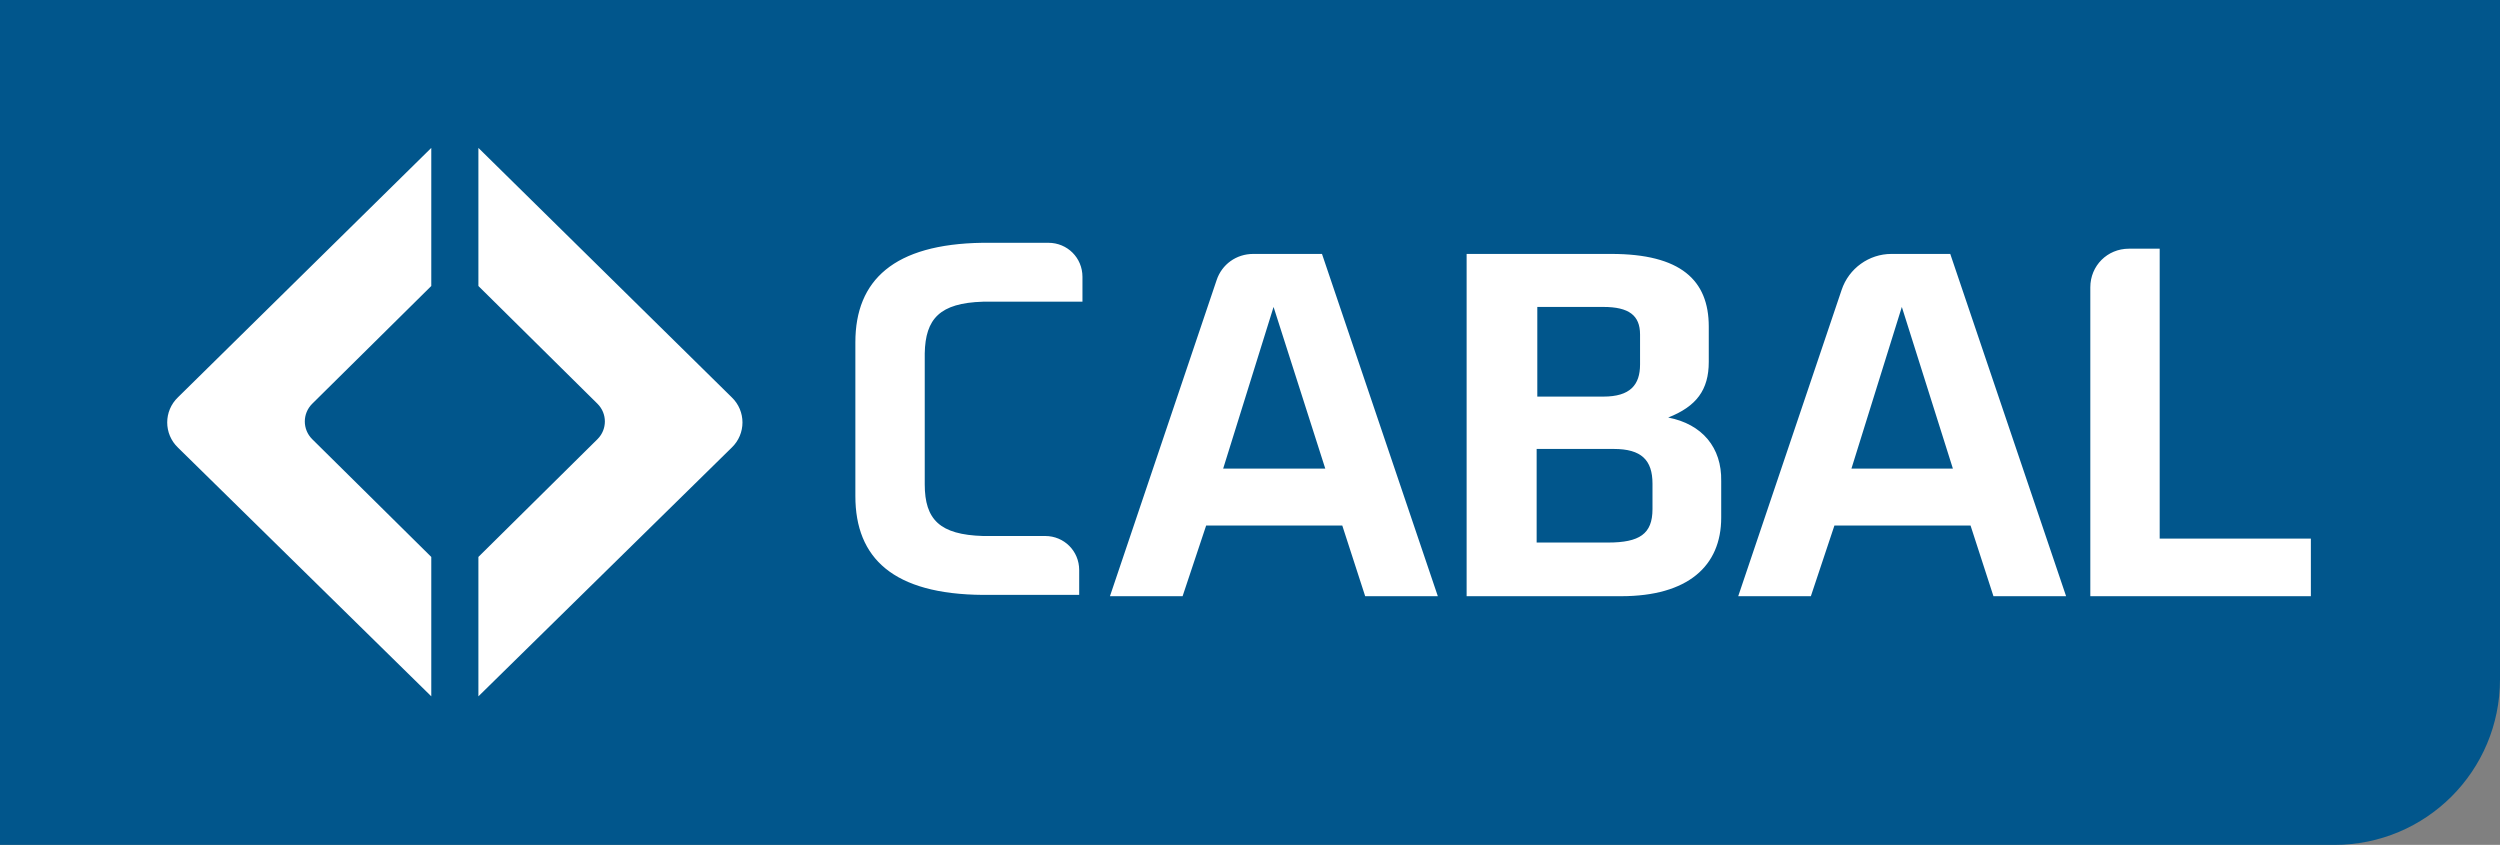 <?xml version="1.0" encoding="utf-8"?>
<!-- Generator: Adobe Illustrator 25.0.0, SVG Export Plug-In . SVG Version: 6.00 Build 0)  -->
<svg version="1.1" id="Layer_1" xmlns="http://www.w3.org/2000/svg" xmlns:xlink="https://www.w3.org/1999/xlink" x="0px" y="0px"
	 viewBox="0 0 382 129.1" style="enable-background:new 0 0 382 129.1;" xml:space="preserve">
<rect x="0" y="0" width="382" height="129.1" fill="#808080" stroke="none"/>
<style type="text/css">
	.st0{fill:#01568C;}
	.st1{fill:#FFFFFF;}
</style>
<path class="st0" d="M0,0v129.1h356.7c14,0,25.3-11.3,25.3-25.3V0H0z"/>
<path class="st1" d="M73.1,22.6v21.1l18.2,18c1.5,1.5,1.5,3.9,0,5.4l-18.2,18v21.3l38.7-38c2.2-2.1,2.2-5.6,0-7.7L73.1,22.6z
	 M160.2,37.1h-10.1c-13.5,0.2-19.4,5.7-19.4,15.2v23.5c0,9.5,5.8,15,19.5,15.1h14.7v-3.8c0-2.9-2.3-5.2-5.2-5.2h-9.5
	c-6.6-0.2-8.9-2.5-8.9-7.9V54c0.1-5.3,2.3-7.7,8.9-7.9h15.2v-3.8C165.4,39.4,163.1,37.1,160.2,37.1z M27.2,68.4l38.7,38V85.1
	l-18.2-18c-1.5-1.5-1.5-3.9,0-5.4l18.2-18V22.6L27.2,60.7C25,62.8,25,66.3,27.2,68.4z M191.5,38.8c-2.6,0-4.8,1.6-5.6,4l-16.3,48.3
	h11.1l3.6-10.8h20.8l3.5,10.8h11.1L202,38.8H191.5z M186.9,71.6l7.7-24.7l7.9,24.7H186.9z M330,82.3V38h-4.7c-3.3,0-5.9,2.6-5.9,5.9
	v47.2h33.7v-8.8H330z M289,38.8c-3.4,0-6.5,2.2-7.6,5.5l-15.8,46.8h11.1l3.6-10.8h20.8l3.5,10.8h11.1L298,38.8H289z M282.9,71.6
	l7.7-24.7l7.8,24.7H282.9z M254.9,63.8c4.3-1.7,6.2-4.2,6.2-8.5v-5.4c0-7.1-4.3-11.1-14.9-11.1h-22.1v52.3h23.6
	c10.2,0,15.3-4.6,15.3-12v-5.6C263.1,68.4,260.1,64.8,254.9,63.8z M234.9,46.9H245c3.9,0,5.6,1.3,5.6,4.2v4.6c0,3.1-1.5,4.9-5.6,4.9
	h-10.1V46.9z M252.5,77.8c0,3.8-2,5.1-6.8,5.1h-10.9V68.6h11.8c4.2,0,5.9,1.7,5.9,5.3V77.8z"/>
</svg>
